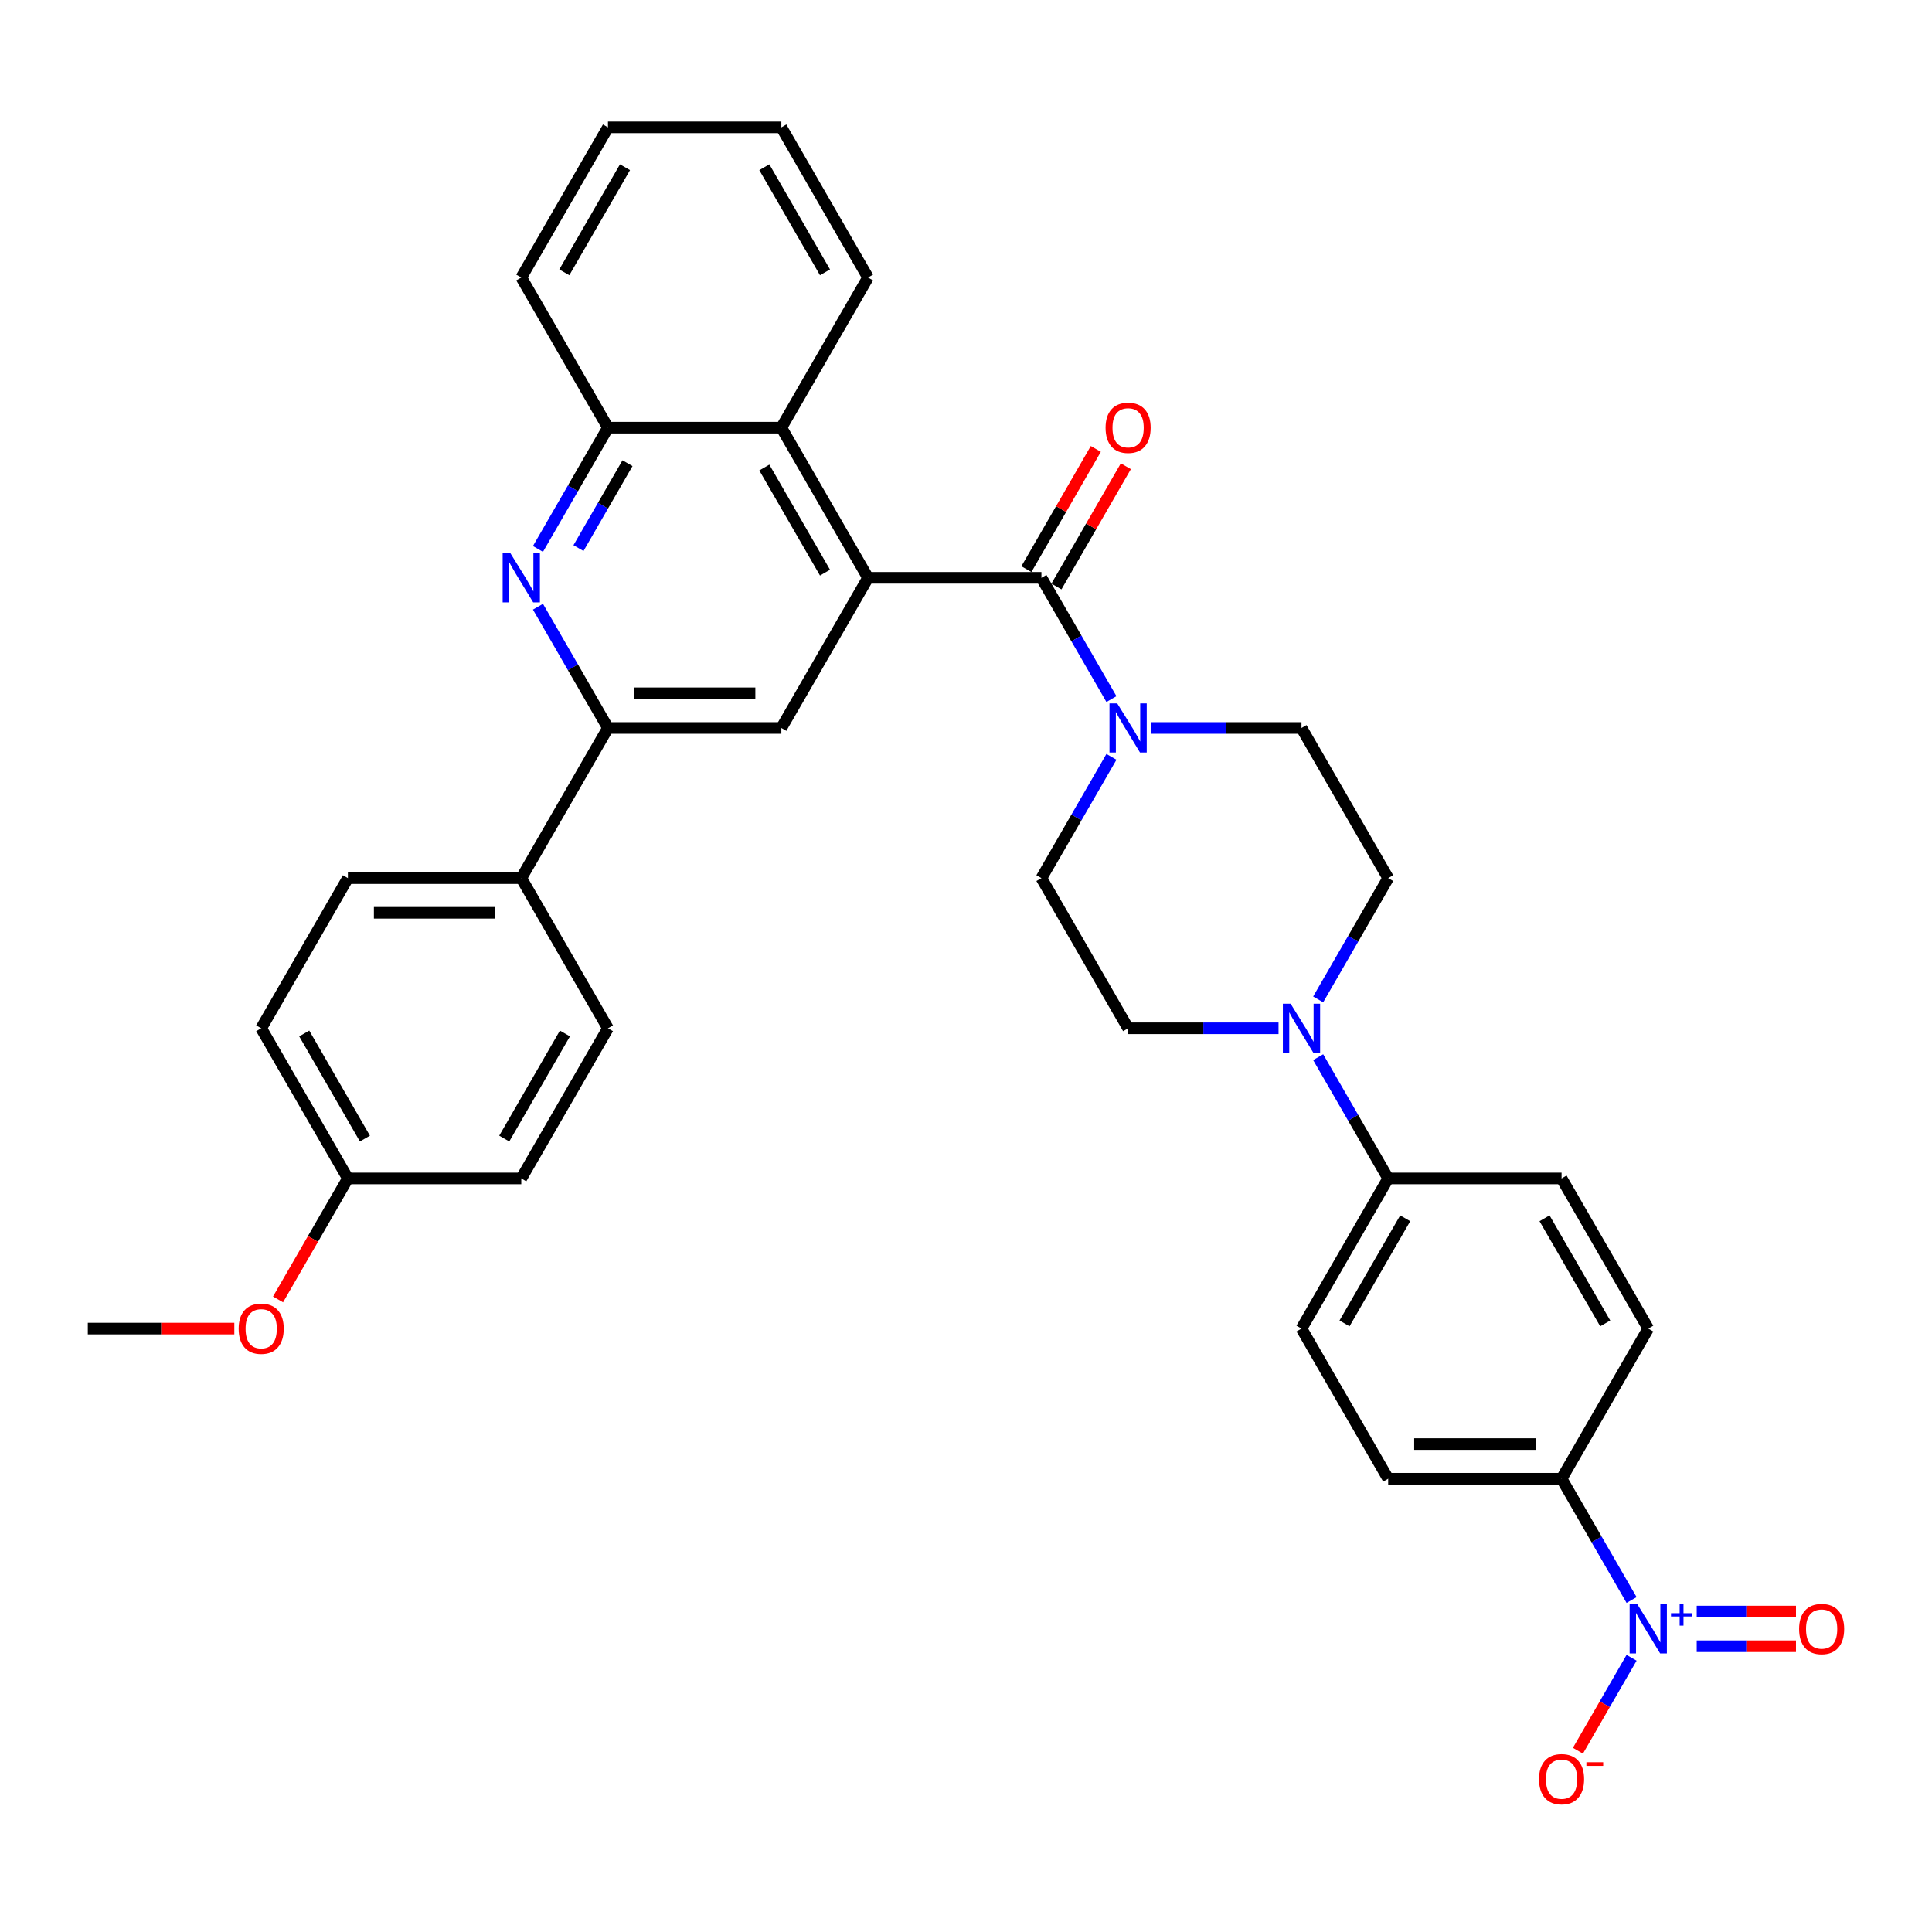 <?xml version='1.0' encoding='iso-8859-1'?>
<svg version='1.1' baseProfile='full'
              xmlns='http://www.w3.org/2000/svg'
                      xmlns:rdkit='http://www.rdkit.org/xml'
                      xmlns:xlink='http://www.w3.org/1999/xlink'
                  xml:space='preserve'
width='1000px' height='1000px' viewBox='0 0 1000 1000'>
<!-- END OF HEADER -->
<rect style='opacity:1.0;fill:#FFFFFF;stroke:none' width='1000' height='1000' x='0' y='0'> </rect>
<path class='bond-0' d='M 449.296,299.079 L 539.038,299.079' style='fill:none;fill-rule:evenodd;stroke:#000000;stroke-width:6px;stroke-linecap:butt;stroke-linejoin:miter;stroke-opacity:1' />
<path class='bond-5' d='M 449.296,299.079 L 404.424,376.798' style='fill:none;fill-rule:evenodd;stroke:#000000;stroke-width:6px;stroke-linecap:butt;stroke-linejoin:miter;stroke-opacity:1' />
<path class='bond-7' d='M 449.296,299.079 L 404.424,221.36' style='fill:none;fill-rule:evenodd;stroke:#000000;stroke-width:6px;stroke-linecap:butt;stroke-linejoin:miter;stroke-opacity:1' />
<path class='bond-7' d='M 427.021,296.395 L 395.611,241.992' style='fill:none;fill-rule:evenodd;stroke:#000000;stroke-width:6px;stroke-linecap:butt;stroke-linejoin:miter;stroke-opacity:1' />
<path class='bond-3' d='M 539.038,299.079 L 557.158,330.463' style='fill:none;fill-rule:evenodd;stroke:#000000;stroke-width:6px;stroke-linecap:butt;stroke-linejoin:miter;stroke-opacity:1' />
<path class='bond-3' d='M 557.158,330.463 L 575.277,361.847' style='fill:none;fill-rule:evenodd;stroke:#0000FF;stroke-width:6px;stroke-linecap:butt;stroke-linejoin:miter;stroke-opacity:1' />
<path class='bond-14' d='M 546.81,303.566 L 564.774,272.451' style='fill:none;fill-rule:evenodd;stroke:#000000;stroke-width:6px;stroke-linecap:butt;stroke-linejoin:miter;stroke-opacity:1' />
<path class='bond-14' d='M 564.774,272.451 L 582.738,241.336' style='fill:none;fill-rule:evenodd;stroke:#FF0000;stroke-width:6px;stroke-linecap:butt;stroke-linejoin:miter;stroke-opacity:1' />
<path class='bond-14' d='M 531.266,294.592 L 549.23,263.477' style='fill:none;fill-rule:evenodd;stroke:#000000;stroke-width:6px;stroke-linecap:butt;stroke-linejoin:miter;stroke-opacity:1' />
<path class='bond-14' d='M 549.23,263.477 L 567.194,232.362' style='fill:none;fill-rule:evenodd;stroke:#FF0000;stroke-width:6px;stroke-linecap:butt;stroke-linejoin:miter;stroke-opacity:1' />
<path class='bond-1' d='M 844.504,828.162 L 826.385,796.778' style='fill:none;fill-rule:evenodd;stroke:#0000FF;stroke-width:6px;stroke-linecap:butt;stroke-linejoin:miter;stroke-opacity:1' />
<path class='bond-1' d='M 826.385,796.778 L 808.265,765.394' style='fill:none;fill-rule:evenodd;stroke:#000000;stroke-width:6px;stroke-linecap:butt;stroke-linejoin:miter;stroke-opacity:1' />
<path class='bond-10' d='M 844.504,858.065 L 830.618,882.117' style='fill:none;fill-rule:evenodd;stroke:#0000FF;stroke-width:6px;stroke-linecap:butt;stroke-linejoin:miter;stroke-opacity:1' />
<path class='bond-10' d='M 830.618,882.117 L 816.731,906.17' style='fill:none;fill-rule:evenodd;stroke:#FF0000;stroke-width:6px;stroke-linecap:butt;stroke-linejoin:miter;stroke-opacity:1' />
<path class='bond-12' d='M 878.215,852.088 L 903.905,852.088' style='fill:none;fill-rule:evenodd;stroke:#0000FF;stroke-width:6px;stroke-linecap:butt;stroke-linejoin:miter;stroke-opacity:1' />
<path class='bond-12' d='M 903.905,852.088 L 929.596,852.088' style='fill:none;fill-rule:evenodd;stroke:#FF0000;stroke-width:6px;stroke-linecap:butt;stroke-linejoin:miter;stroke-opacity:1' />
<path class='bond-12' d='M 878.215,834.139 L 903.905,834.139' style='fill:none;fill-rule:evenodd;stroke:#0000FF;stroke-width:6px;stroke-linecap:butt;stroke-linejoin:miter;stroke-opacity:1' />
<path class='bond-12' d='M 903.905,834.139 L 929.596,834.139' style='fill:none;fill-rule:evenodd;stroke:#FF0000;stroke-width:6px;stroke-linecap:butt;stroke-linejoin:miter;stroke-opacity:1' />
<path class='bond-2' d='M 278.443,284.128 L 296.562,252.744' style='fill:none;fill-rule:evenodd;stroke:#0000FF;stroke-width:6px;stroke-linecap:butt;stroke-linejoin:miter;stroke-opacity:1' />
<path class='bond-2' d='M 296.562,252.744 L 314.682,221.36' style='fill:none;fill-rule:evenodd;stroke:#000000;stroke-width:6px;stroke-linecap:butt;stroke-linejoin:miter;stroke-opacity:1' />
<path class='bond-2' d='M 299.422,283.687 L 312.106,261.718' style='fill:none;fill-rule:evenodd;stroke:#0000FF;stroke-width:6px;stroke-linecap:butt;stroke-linejoin:miter;stroke-opacity:1' />
<path class='bond-2' d='M 312.106,261.718 L 324.79,239.749' style='fill:none;fill-rule:evenodd;stroke:#000000;stroke-width:6px;stroke-linecap:butt;stroke-linejoin:miter;stroke-opacity:1' />
<path class='bond-34' d='M 278.443,314.03 L 296.562,345.414' style='fill:none;fill-rule:evenodd;stroke:#0000FF;stroke-width:6px;stroke-linecap:butt;stroke-linejoin:miter;stroke-opacity:1' />
<path class='bond-34' d='M 296.562,345.414 L 314.682,376.798' style='fill:none;fill-rule:evenodd;stroke:#000000;stroke-width:6px;stroke-linecap:butt;stroke-linejoin:miter;stroke-opacity:1' />
<path class='bond-15' d='M 575.277,391.749 L 557.158,423.133' style='fill:none;fill-rule:evenodd;stroke:#0000FF;stroke-width:6px;stroke-linecap:butt;stroke-linejoin:miter;stroke-opacity:1' />
<path class='bond-15' d='M 557.158,423.133 L 539.038,454.517' style='fill:none;fill-rule:evenodd;stroke:#000000;stroke-width:6px;stroke-linecap:butt;stroke-linejoin:miter;stroke-opacity:1' />
<path class='bond-16' d='M 595.791,376.798 L 634.721,376.798' style='fill:none;fill-rule:evenodd;stroke:#0000FF;stroke-width:6px;stroke-linecap:butt;stroke-linejoin:miter;stroke-opacity:1' />
<path class='bond-16' d='M 634.721,376.798 L 673.652,376.798' style='fill:none;fill-rule:evenodd;stroke:#000000;stroke-width:6px;stroke-linecap:butt;stroke-linejoin:miter;stroke-opacity:1' />
<path class='bond-4' d='M 314.682,376.798 L 404.424,376.798' style='fill:none;fill-rule:evenodd;stroke:#000000;stroke-width:6px;stroke-linecap:butt;stroke-linejoin:miter;stroke-opacity:1' />
<path class='bond-4' d='M 328.143,358.85 L 390.963,358.85' style='fill:none;fill-rule:evenodd;stroke:#000000;stroke-width:6px;stroke-linecap:butt;stroke-linejoin:miter;stroke-opacity:1' />
<path class='bond-13' d='M 314.682,376.798 L 269.811,454.517' style='fill:none;fill-rule:evenodd;stroke:#000000;stroke-width:6px;stroke-linecap:butt;stroke-linejoin:miter;stroke-opacity:1' />
<path class='bond-6' d='M 661.77,532.237 L 622.839,532.237' style='fill:none;fill-rule:evenodd;stroke:#0000FF;stroke-width:6px;stroke-linecap:butt;stroke-linejoin:miter;stroke-opacity:1' />
<path class='bond-6' d='M 622.839,532.237 L 583.909,532.237' style='fill:none;fill-rule:evenodd;stroke:#000000;stroke-width:6px;stroke-linecap:butt;stroke-linejoin:miter;stroke-opacity:1' />
<path class='bond-11' d='M 682.284,547.188 L 700.403,578.572' style='fill:none;fill-rule:evenodd;stroke:#0000FF;stroke-width:6px;stroke-linecap:butt;stroke-linejoin:miter;stroke-opacity:1' />
<path class='bond-11' d='M 700.403,578.572 L 718.523,609.956' style='fill:none;fill-rule:evenodd;stroke:#000000;stroke-width:6px;stroke-linecap:butt;stroke-linejoin:miter;stroke-opacity:1' />
<path class='bond-36' d='M 682.284,517.286 L 700.403,485.901' style='fill:none;fill-rule:evenodd;stroke:#0000FF;stroke-width:6px;stroke-linecap:butt;stroke-linejoin:miter;stroke-opacity:1' />
<path class='bond-36' d='M 700.403,485.901 L 718.523,454.517' style='fill:none;fill-rule:evenodd;stroke:#000000;stroke-width:6px;stroke-linecap:butt;stroke-linejoin:miter;stroke-opacity:1' />
<path class='bond-8' d='M 404.424,221.36 L 314.682,221.36' style='fill:none;fill-rule:evenodd;stroke:#000000;stroke-width:6px;stroke-linecap:butt;stroke-linejoin:miter;stroke-opacity:1' />
<path class='bond-29' d='M 404.424,221.36 L 449.296,143.64' style='fill:none;fill-rule:evenodd;stroke:#000000;stroke-width:6px;stroke-linecap:butt;stroke-linejoin:miter;stroke-opacity:1' />
<path class='bond-30' d='M 314.682,221.36 L 269.811,143.64' style='fill:none;fill-rule:evenodd;stroke:#000000;stroke-width:6px;stroke-linecap:butt;stroke-linejoin:miter;stroke-opacity:1' />
<path class='bond-9' d='M 808.265,765.394 L 718.523,765.394' style='fill:none;fill-rule:evenodd;stroke:#000000;stroke-width:6px;stroke-linecap:butt;stroke-linejoin:miter;stroke-opacity:1' />
<path class='bond-9' d='M 794.804,747.446 L 731.984,747.446' style='fill:none;fill-rule:evenodd;stroke:#000000;stroke-width:6px;stroke-linecap:butt;stroke-linejoin:miter;stroke-opacity:1' />
<path class='bond-38' d='M 808.265,765.394 L 853.136,687.675' style='fill:none;fill-rule:evenodd;stroke:#000000;stroke-width:6px;stroke-linecap:butt;stroke-linejoin:miter;stroke-opacity:1' />
<path class='bond-21' d='M 718.523,609.956 L 673.652,687.675' style='fill:none;fill-rule:evenodd;stroke:#000000;stroke-width:6px;stroke-linecap:butt;stroke-linejoin:miter;stroke-opacity:1' />
<path class='bond-21' d='M 727.336,630.588 L 695.926,684.991' style='fill:none;fill-rule:evenodd;stroke:#000000;stroke-width:6px;stroke-linecap:butt;stroke-linejoin:miter;stroke-opacity:1' />
<path class='bond-22' d='M 718.523,609.956 L 808.265,609.956' style='fill:none;fill-rule:evenodd;stroke:#000000;stroke-width:6px;stroke-linecap:butt;stroke-linejoin:miter;stroke-opacity:1' />
<path class='bond-23' d='M 269.811,454.517 L 180.068,454.517' style='fill:none;fill-rule:evenodd;stroke:#000000;stroke-width:6px;stroke-linecap:butt;stroke-linejoin:miter;stroke-opacity:1' />
<path class='bond-23' d='M 256.349,472.466 L 193.53,472.466' style='fill:none;fill-rule:evenodd;stroke:#000000;stroke-width:6px;stroke-linecap:butt;stroke-linejoin:miter;stroke-opacity:1' />
<path class='bond-24' d='M 269.811,454.517 L 314.682,532.237' style='fill:none;fill-rule:evenodd;stroke:#000000;stroke-width:6px;stroke-linecap:butt;stroke-linejoin:miter;stroke-opacity:1' />
<path class='bond-18' d='M 539.038,454.517 L 583.909,532.237' style='fill:none;fill-rule:evenodd;stroke:#000000;stroke-width:6px;stroke-linecap:butt;stroke-linejoin:miter;stroke-opacity:1' />
<path class='bond-17' d='M 673.652,376.798 L 718.523,454.517' style='fill:none;fill-rule:evenodd;stroke:#000000;stroke-width:6px;stroke-linecap:butt;stroke-linejoin:miter;stroke-opacity:1' />
<path class='bond-19' d='M 718.523,765.394 L 673.652,687.675' style='fill:none;fill-rule:evenodd;stroke:#000000;stroke-width:6px;stroke-linecap:butt;stroke-linejoin:miter;stroke-opacity:1' />
<path class='bond-20' d='M 853.136,687.675 L 808.265,609.956' style='fill:none;fill-rule:evenodd;stroke:#000000;stroke-width:6px;stroke-linecap:butt;stroke-linejoin:miter;stroke-opacity:1' />
<path class='bond-20' d='M 830.862,684.991 L 799.452,630.588' style='fill:none;fill-rule:evenodd;stroke:#000000;stroke-width:6px;stroke-linecap:butt;stroke-linejoin:miter;stroke-opacity:1' />
<path class='bond-27' d='M 180.068,454.517 L 135.197,532.237' style='fill:none;fill-rule:evenodd;stroke:#000000;stroke-width:6px;stroke-linecap:butt;stroke-linejoin:miter;stroke-opacity:1' />
<path class='bond-26' d='M 314.682,532.237 L 269.811,609.956' style='fill:none;fill-rule:evenodd;stroke:#000000;stroke-width:6px;stroke-linecap:butt;stroke-linejoin:miter;stroke-opacity:1' />
<path class='bond-26' d='M 292.407,534.92 L 260.997,589.324' style='fill:none;fill-rule:evenodd;stroke:#000000;stroke-width:6px;stroke-linecap:butt;stroke-linejoin:miter;stroke-opacity:1' />
<path class='bond-25' d='M 180.068,609.956 L 135.197,532.237' style='fill:none;fill-rule:evenodd;stroke:#000000;stroke-width:6px;stroke-linecap:butt;stroke-linejoin:miter;stroke-opacity:1' />
<path class='bond-25' d='M 188.881,589.324 L 157.472,534.92' style='fill:none;fill-rule:evenodd;stroke:#000000;stroke-width:6px;stroke-linecap:butt;stroke-linejoin:miter;stroke-opacity:1' />
<path class='bond-28' d='M 180.068,609.956 L 161.99,641.268' style='fill:none;fill-rule:evenodd;stroke:#000000;stroke-width:6px;stroke-linecap:butt;stroke-linejoin:miter;stroke-opacity:1' />
<path class='bond-28' d='M 161.99,641.268 L 143.912,672.58' style='fill:none;fill-rule:evenodd;stroke:#FF0000;stroke-width:6px;stroke-linecap:butt;stroke-linejoin:miter;stroke-opacity:1' />
<path class='bond-37' d='M 180.068,609.956 L 269.811,609.956' style='fill:none;fill-rule:evenodd;stroke:#000000;stroke-width:6px;stroke-linecap:butt;stroke-linejoin:miter;stroke-opacity:1' />
<path class='bond-31' d='M 121.287,687.675 L 83.371,687.675' style='fill:none;fill-rule:evenodd;stroke:#FF0000;stroke-width:6px;stroke-linecap:butt;stroke-linejoin:miter;stroke-opacity:1' />
<path class='bond-31' d='M 83.371,687.675 L 45.455,687.675' style='fill:none;fill-rule:evenodd;stroke:#000000;stroke-width:6px;stroke-linecap:butt;stroke-linejoin:miter;stroke-opacity:1' />
<path class='bond-32' d='M 449.296,143.64 L 404.424,65.921' style='fill:none;fill-rule:evenodd;stroke:#000000;stroke-width:6px;stroke-linecap:butt;stroke-linejoin:miter;stroke-opacity:1' />
<path class='bond-32' d='M 427.021,140.957 L 395.611,86.553' style='fill:none;fill-rule:evenodd;stroke:#000000;stroke-width:6px;stroke-linecap:butt;stroke-linejoin:miter;stroke-opacity:1' />
<path class='bond-35' d='M 269.811,143.64 L 314.682,65.921' style='fill:none;fill-rule:evenodd;stroke:#000000;stroke-width:6px;stroke-linecap:butt;stroke-linejoin:miter;stroke-opacity:1' />
<path class='bond-35' d='M 292.085,140.957 L 323.495,86.553' style='fill:none;fill-rule:evenodd;stroke:#000000;stroke-width:6px;stroke-linecap:butt;stroke-linejoin:miter;stroke-opacity:1' />
<path class='bond-33' d='M 404.424,65.921 L 314.682,65.921' style='fill:none;fill-rule:evenodd;stroke:#000000;stroke-width:6px;stroke-linecap:butt;stroke-linejoin:miter;stroke-opacity:1' />
<path  class='atom-2' d='M 847.519 830.406
L 855.847 843.867
Q 856.672 845.196, 858.001 847.601
Q 859.329 850.006, 859.401 850.149
L 859.401 830.406
L 862.775 830.406
L 862.775 855.821
L 859.293 855.821
L 850.354 841.103
Q 849.313 839.38, 848.201 837.406
Q 847.124 835.432, 846.801 834.821
L 846.801 855.821
L 843.498 855.821
L 843.498 830.406
L 847.519 830.406
' fill='#0000FF'/>
<path  class='atom-2' d='M 864.907 834.987
L 869.385 834.987
L 869.385 830.272
L 871.375 830.272
L 871.375 834.987
L 875.971 834.987
L 875.971 836.693
L 871.375 836.693
L 871.375 841.431
L 869.385 841.431
L 869.385 836.693
L 864.907 836.693
L 864.907 834.987
' fill='#0000FF'/>
<path  class='atom-3' d='M 264.193 286.371
L 272.521 299.833
Q 273.346 301.161, 274.675 303.566
Q 276.003 305.971, 276.075 306.115
L 276.075 286.371
L 279.449 286.371
L 279.449 311.786
L 275.967 311.786
L 267.029 297.069
Q 265.988 295.346, 264.875 293.371
Q 263.798 291.397, 263.475 290.787
L 263.475 311.786
L 260.172 311.786
L 260.172 286.371
L 264.193 286.371
' fill='#0000FF'/>
<path  class='atom-4' d='M 578.291 364.091
L 586.619 377.552
Q 587.445 378.88, 588.773 381.285
Q 590.101 383.69, 590.173 383.834
L 590.173 364.091
L 593.548 364.091
L 593.548 389.506
L 590.066 389.506
L 581.127 374.788
Q 580.086 373.065, 578.973 371.091
Q 577.896 369.116, 577.573 368.506
L 577.573 389.506
L 574.271 389.506
L 574.271 364.091
L 578.291 364.091
' fill='#0000FF'/>
<path  class='atom-7' d='M 668.034 519.529
L 676.362 532.99
Q 677.187 534.319, 678.516 536.724
Q 679.844 539.129, 679.916 539.272
L 679.916 519.529
L 683.29 519.529
L 683.29 544.944
L 679.808 544.944
L 670.87 530.226
Q 669.829 528.503, 668.716 526.529
Q 667.639 524.555, 667.316 523.944
L 667.316 544.944
L 664.013 544.944
L 664.013 519.529
L 668.034 519.529
' fill='#0000FF'/>
<path  class='atom-11' d='M 796.599 920.905
Q 796.599 914.802, 799.614 911.392
Q 802.629 907.982, 808.265 907.982
Q 813.901 907.982, 816.916 911.392
Q 819.932 914.802, 819.932 920.905
Q 819.932 927.079, 816.881 930.597
Q 813.829 934.079, 808.265 934.079
Q 802.665 934.079, 799.614 930.597
Q 796.599 927.115, 796.599 920.905
M 808.265 931.207
Q 812.142 931.207, 814.224 928.622
Q 816.342 926.002, 816.342 920.905
Q 816.342 915.915, 814.224 913.402
Q 812.142 910.853, 808.265 910.853
Q 804.388 910.853, 802.27 913.366
Q 800.188 915.879, 800.188 920.905
Q 800.188 926.038, 802.27 928.622
Q 804.388 931.207, 808.265 931.207
' fill='#FF0000'/>
<path  class='atom-11' d='M 821.116 912.13
L 829.811 912.13
L 829.811 914.025
L 821.116 914.025
L 821.116 912.13
' fill='#FF0000'/>
<path  class='atom-13' d='M 931.212 843.185
Q 931.212 837.083, 934.228 833.673
Q 937.243 830.262, 942.879 830.262
Q 948.515 830.262, 951.53 833.673
Q 954.545 837.083, 954.545 843.185
Q 954.545 849.36, 951.494 852.878
Q 948.443 856.36, 942.879 856.36
Q 937.279 856.36, 934.228 852.878
Q 931.212 849.396, 931.212 843.185
M 942.879 853.488
Q 946.756 853.488, 948.838 850.903
Q 950.956 848.283, 950.956 843.185
Q 950.956 838.196, 948.838 835.683
Q 946.756 833.134, 942.879 833.134
Q 939.002 833.134, 936.884 835.647
Q 934.802 838.16, 934.802 843.185
Q 934.802 848.319, 936.884 850.903
Q 939.002 853.488, 942.879 853.488
' fill='#FF0000'/>
<path  class='atom-15' d='M 572.243 221.431
Q 572.243 215.329, 575.258 211.919
Q 578.273 208.509, 583.909 208.509
Q 589.545 208.509, 592.56 211.919
Q 595.576 215.329, 595.576 221.431
Q 595.576 227.606, 592.524 231.124
Q 589.473 234.606, 583.909 234.606
Q 578.309 234.606, 575.258 231.124
Q 572.243 227.642, 572.243 221.431
M 583.909 231.734
Q 587.786 231.734, 589.868 229.149
Q 591.986 226.529, 591.986 221.431
Q 591.986 216.442, 589.868 213.929
Q 587.786 211.38, 583.909 211.38
Q 580.032 211.38, 577.914 213.893
Q 575.832 216.406, 575.832 221.431
Q 575.832 226.565, 577.914 229.149
Q 580.032 231.734, 583.909 231.734
' fill='#FF0000'/>
<path  class='atom-29' d='M 123.53 687.747
Q 123.53 681.644, 126.546 678.234
Q 129.561 674.824, 135.197 674.824
Q 140.833 674.824, 143.848 678.234
Q 146.864 681.644, 146.864 687.747
Q 146.864 693.921, 143.812 697.439
Q 140.761 700.921, 135.197 700.921
Q 129.597 700.921, 126.546 697.439
Q 123.53 693.957, 123.53 687.747
M 135.197 698.049
Q 139.074 698.049, 141.156 695.465
Q 143.274 692.844, 143.274 687.747
Q 143.274 682.757, 141.156 680.244
Q 139.074 677.696, 135.197 677.696
Q 131.32 677.696, 129.202 680.209
Q 127.12 682.721, 127.12 687.747
Q 127.12 692.88, 129.202 695.465
Q 131.32 698.049, 135.197 698.049
' fill='#FF0000'/>
</svg>
